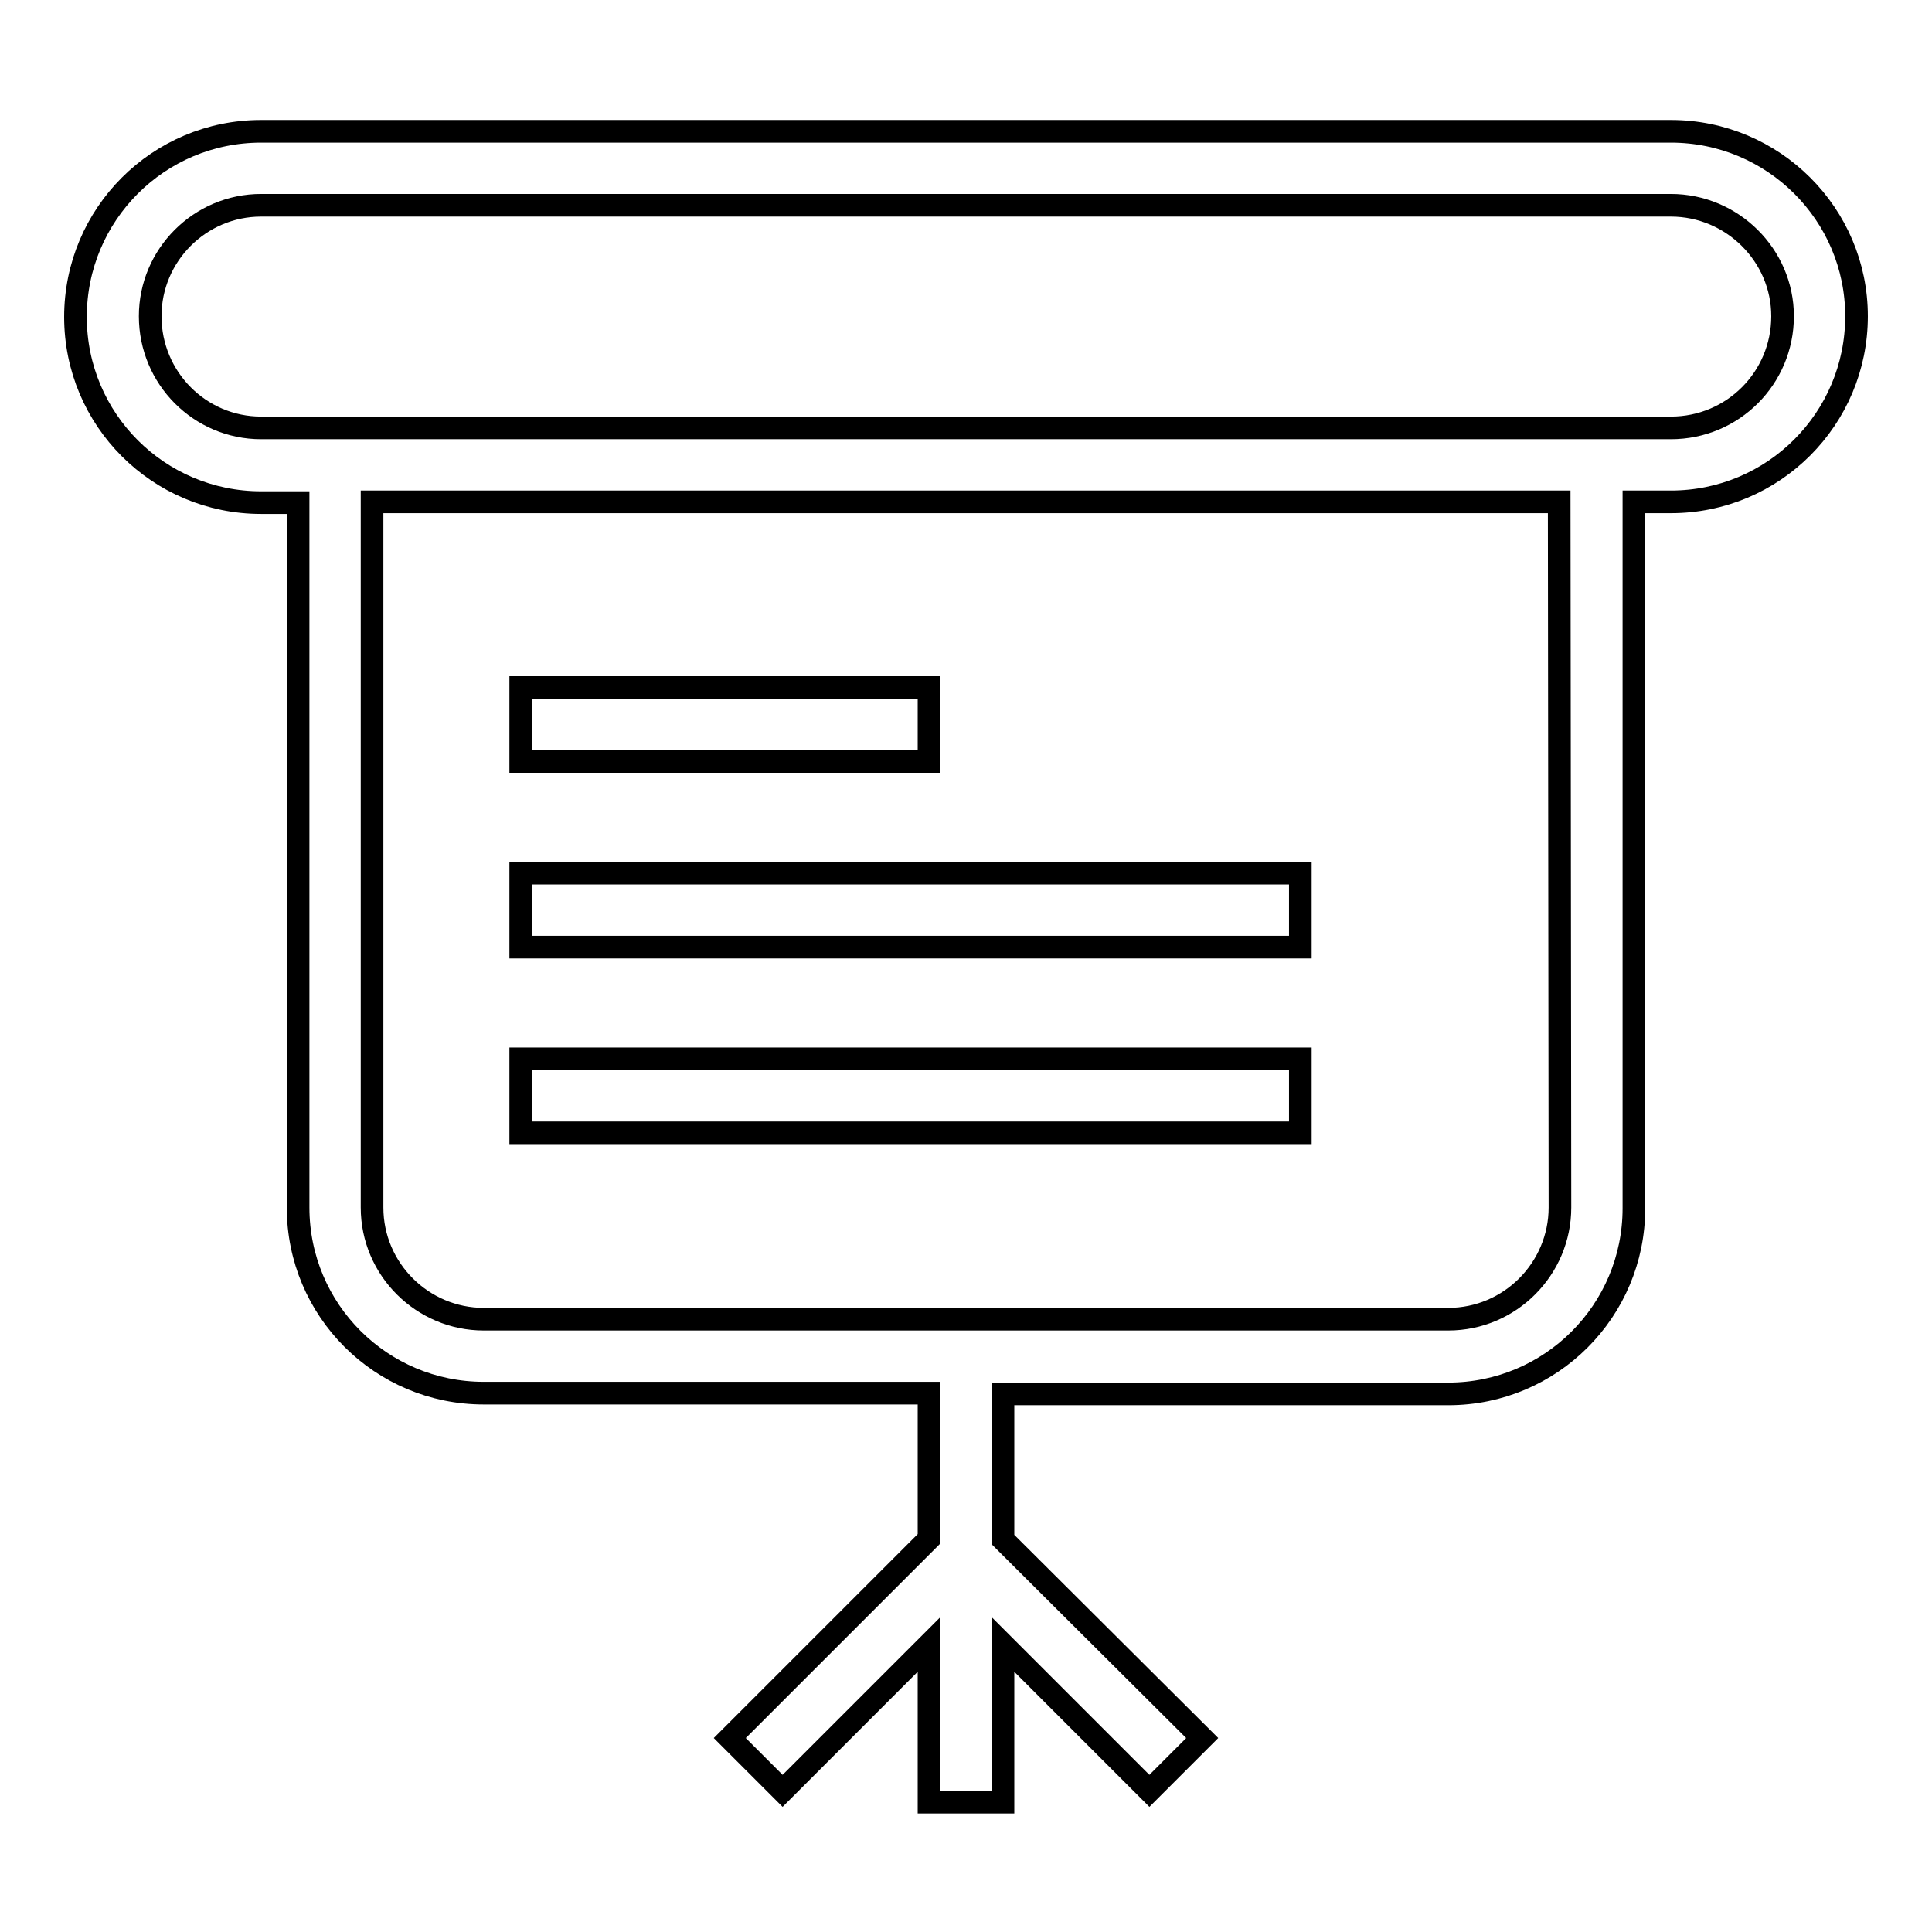 <?xml version="1.0" encoding="utf-8"?>
<!-- Svg Vector Icons : http://www.onlinewebfonts.com/icon -->
<!DOCTYPE svg PUBLIC "-//W3C//DTD SVG 1.1//EN" "http://www.w3.org/Graphics/SVG/1.1/DTD/svg11.dtd">
<svg version="1.1" xmlns="http://www.w3.org/2000/svg" xmlns:xlink="http://www.w3.org/1999/xlink" x="0px" y="0px" viewBox="0 0 256 256" enable-background="new 0 0 256 256" xml:space="preserve">
<g><g><path stroke-width="3" fill-opacity="0" stroke="#000000"  d="M221.4,17.4H34.6C21,17.4,10,28.4,10,42c0,13.6,11,24.6,24.6,24.6h4.9V160c0,13.6,11,24.6,24.6,24.6h59v19.3l-26.4,26.4l7,7l19.4-19.4v20.9h9.8v-20.9l19.4,19.4l7-7l-26.4-26.3v-19.3h59c13.6,0,24.6-11,24.6-24.6V66.5h4.9c13.6,0,24.6-11,24.6-24.6C246,28.4,235,17.4,221.4,17.4z M206.7,160c0,8.1-6.6,14.8-14.8,14.8H64.1c-8.1,0-14.8-6.6-14.8-14.8V66.5h157.3L206.7,160L206.7,160z M221.4,56.7H34.6c-8.1,0-14.7-6.6-14.7-14.8c0-8.1,6.6-14.7,14.7-14.7h186.8c8.1,0,14.8,6.6,14.8,14.7C236.2,50.1,229.6,56.7,221.4,56.7z M69,91.1h54.1v9.8H69V91.1z M69,115.7h103.3v9.8H69V115.7z M69,140.3h103.3v9.8H69V140.3z"/></g></g>
</svg>